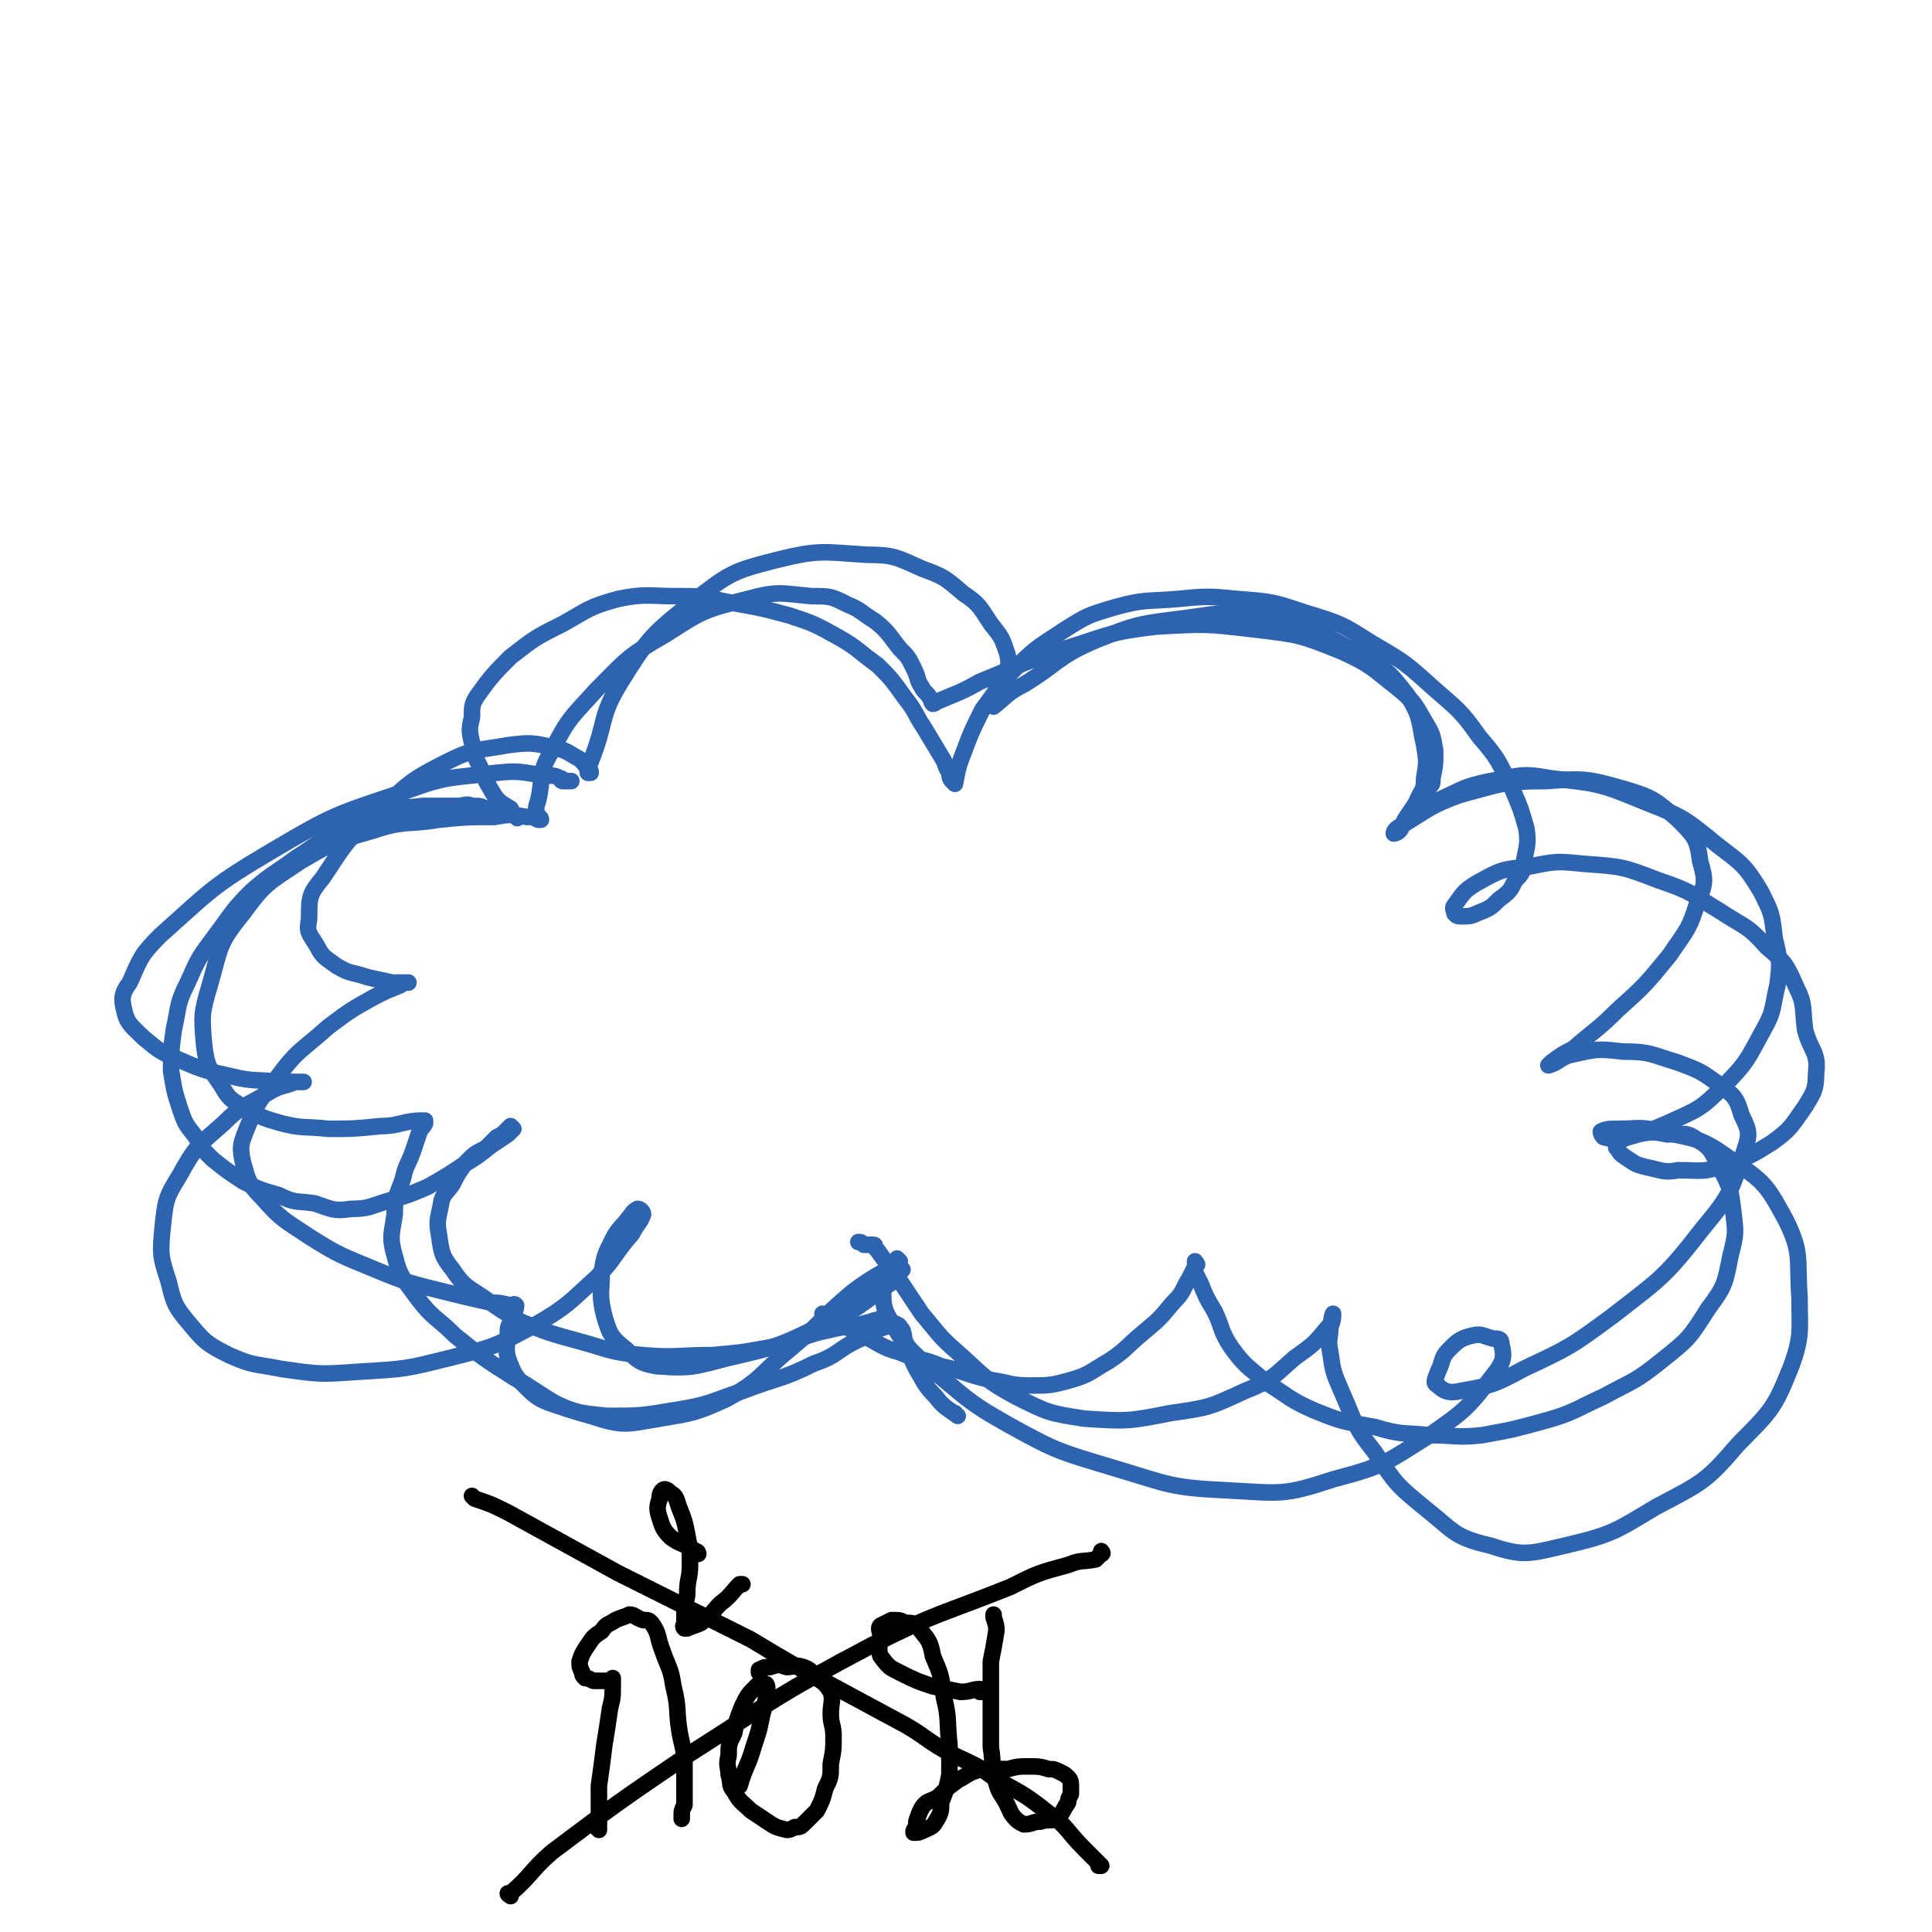 <svg viewBox='0 0 700 700' version='1.1' xmlns='http://www.w3.org/2000/svg' xmlns:xlink='http://www.w3.org/1999/xlink'><g fill='none' stroke='#2D63AF' stroke-width='6' stroke-linecap='round' stroke-linejoin='round'><path d='M321,478c0,0 -1,-1 -1,-1 0,0 0,0 1,1 0,0 0,0 0,0 -3,0 -3,0 -6,1 -7,2 -7,1 -15,3 -10,2 -10,4 -20,6 -11,2 -11,2 -22,3 -13,0 -13,1 -25,0 -12,-1 -12,-2 -23,-5 -11,-3 -11,-3 -21,-7 -7,-4 -7,-4 -14,-9 -6,-4 -7,-4 -11,-10 -4,-5 -4,-6 -5,-13 -1,-5 0,-6 1,-12 1,-3 2,-3 4,-6 2,-4 2,-4 5,-8 3,-3 3,-3 7,-5 2,-2 2,-2 4,-4 2,-1 2,-1 3,-2 1,-1 1,-1 2,-2 0,0 0,0 1,1 0,0 0,0 0,0 -1,1 -1,1 -2,2 -3,2 -3,2 -6,4 -5,4 -5,4 -10,7 -6,4 -6,4 -13,8 -7,3 -7,3 -14,5 -7,2 -7,3 -14,3 -6,1 -7,0 -13,-2 -7,-1 -7,0 -13,-3 -7,-2 -7,-2 -13,-5 -6,-4 -6,-4 -11,-8 -4,-4 -4,-4 -6,-8 -4,-5 -4,-5 -6,-11 -2,-6 -2,-7 -3,-13 0,-7 0,-8 1,-15 2,-9 1,-9 5,-17 4,-9 4,-9 10,-17 6,-8 6,-9 13,-16 8,-7 8,-6 16,-12 8,-5 8,-6 16,-10 8,-4 8,-4 16,-7 7,-2 7,-1 14,-2 6,0 6,0 13,0 2,0 3,-1 5,0 3,0 3,0 5,1 3,0 3,1 5,1 1,0 1,-1 3,0 1,0 1,0 2,1 0,0 0,0 1,1 0,0 0,0 0,0 1,1 0,0 0,0 0,0 0,0 0,0 0,0 0,0 0,0 -1,-1 -1,-1 -2,-3 -3,-2 -4,-2 -6,-5 -3,-5 -3,-5 -5,-10 -2,-4 -2,-4 -3,-9 -1,-4 -1,-5 0,-9 0,-4 0,-5 2,-8 5,-7 6,-8 12,-14 9,-7 9,-7 19,-12 9,-5 9,-6 20,-9 10,-2 11,-1 21,-1 9,0 9,0 18,2 11,2 12,2 23,5 9,3 9,3 18,8 7,4 7,5 14,10 5,5 5,5 10,12 4,5 3,5 7,11 3,5 3,5 6,10 2,3 1,3 3,6 0,1 0,2 1,3 0,0 0,0 1,1 0,0 0,0 0,0 1,-5 1,-6 3,-11 3,-8 3,-8 7,-16 6,-8 6,-9 13,-16 7,-7 8,-7 17,-13 8,-5 8,-5 18,-8 11,-3 11,-2 23,-3 10,-1 11,-1 21,0 13,1 13,1 25,5 13,4 13,4 24,11 12,7 12,7 22,16 9,8 10,8 17,18 7,8 7,9 12,19 3,7 3,7 5,14 1,6 0,7 -1,13 0,3 -1,4 -3,6 -2,4 -2,4 -6,7 -3,3 -3,3 -8,5 -2,1 -3,1 -5,1 -2,0 -2,0 -3,-1 0,-1 -1,-2 0,-3 3,-4 3,-5 8,-8 9,-5 9,-5 19,-6 10,-2 10,-2 20,-1 14,1 14,1 27,6 12,4 12,5 22,11 9,6 10,5 17,13 7,6 7,6 11,15 3,6 2,7 3,15 2,8 5,8 4,16 0,6 -1,7 -4,12 -5,7 -5,8 -12,13 -8,5 -8,5 -17,8 -8,3 -8,2 -17,2 -5,1 -6,0 -11,-1 -4,-1 -4,-1 -7,-3 -3,-2 -3,-2 -4,-4 -1,0 0,-1 0,-2 3,-2 4,-2 7,-3 6,-1 6,-1 11,0 6,0 7,-1 11,2 5,3 5,4 8,10 4,7 4,8 5,16 1,8 1,8 -1,16 -2,10 -2,11 -8,19 -7,11 -7,11 -17,19 -10,8 -10,7 -21,13 -11,5 -11,6 -22,9 -11,3 -11,3 -22,5 -9,1 -10,0 -19,0 -10,-1 -10,0 -20,-3 -12,-2 -12,-2 -22,-6 -9,-4 -9,-5 -17,-10 -7,-6 -8,-6 -13,-13 -4,-6 -3,-7 -6,-13 -3,-5 -3,-5 -5,-10 -1,-2 -1,-2 -2,-4 0,-2 0,-2 0,-3 0,0 0,0 0,0 0,0 0,0 0,0 1,0 0,-1 0,-1 0,0 0,0 0,1 1,0 1,0 0,1 -1,2 -1,2 -2,4 -3,5 -2,5 -6,9 -5,6 -5,6 -11,11 -6,5 -6,6 -12,10 -7,4 -7,5 -14,7 -7,2 -8,2 -15,2 -7,0 -7,-1 -14,-2 -9,-2 -9,-3 -18,-5 -7,-3 -8,-2 -15,-5 -7,-2 -7,-3 -13,-6 -4,-2 -4,-2 -8,-4 -3,-2 -3,-2 -6,-3 -1,-1 -1,-1 -1,-1 '/></g>
<g fill='none' stroke='#000000' stroke-width='6' stroke-linecap='round' stroke-linejoin='round'><path d='M217,663c0,0 -1,-1 -1,-1 0,0 0,0 1,1 0,0 0,0 0,0 0,0 -1,-1 -1,-1 0,0 0,0 1,1 0,0 0,0 0,0 0,0 -1,-1 -1,-1 0,0 0,0 1,1 0,0 0,0 0,0 0,-8 0,-8 0,-16 1,-7 1,-7 2,-15 1,-6 1,-6 2,-13 1,-4 1,-4 1,-8 0,-1 0,-2 0,-3 0,0 -1,1 -1,1 -2,0 -2,0 -3,0 -2,0 -2,0 -3,0 -2,-1 -2,-1 -3,-1 -1,-1 -1,-1 -1,-2 -1,-2 -1,-2 -1,-4 1,-3 1,-3 3,-6 2,-3 2,-3 5,-5 2,-3 2,-2 5,-4 2,-1 3,-1 5,-2 2,0 2,1 5,2 2,0 2,0 3,1 3,4 2,5 4,10 2,6 3,6 4,13 2,8 1,8 2,15 1,7 2,7 2,13 0,5 0,5 0,10 0,2 0,2 0,5 -1,2 -1,2 -1,4 0,0 0,0 0,1 0,0 0,0 0,0 '/><path d='M253,563c0,0 -1,-1 -1,-1 0,0 0,0 1,1 0,0 0,0 0,0 0,0 -1,-1 -1,-1 0,0 0,0 1,1 0,0 0,0 0,0 0,0 0,-1 -1,-1 -4,-3 -5,-2 -9,-5 -3,-3 -3,-4 -4,-7 -1,-3 -1,-4 0,-7 0,-1 0,-2 1,-3 1,-1 2,0 3,1 2,1 2,2 3,5 2,5 2,5 3,10 1,5 1,6 1,11 0,5 -1,5 -1,10 0,3 -1,3 -1,6 0,3 0,3 0,5 0,1 -1,1 0,2 0,0 0,0 1,0 2,-1 3,-1 5,-2 4,-3 4,-4 7,-7 4,-3 4,-4 7,-7 0,0 0,0 1,0 '/><path d='M268,647c0,0 -1,-1 -1,-1 0,0 0,0 1,1 0,0 0,0 0,0 0,0 -1,-1 -1,-1 0,0 0,0 1,1 0,0 0,0 0,0 0,0 -1,-1 -1,-1 0,0 0,1 1,1 2,-7 3,-7 5,-14 2,-6 2,-6 3,-11 1,-4 1,-4 2,-9 0,-2 0,-3 -1,-3 -1,-1 -2,0 -3,1 -3,3 -3,3 -5,7 -2,5 -2,5 -3,10 -2,4 -2,4 -2,8 -1,4 0,4 0,7 1,3 0,4 2,6 2,4 3,4 6,7 3,2 3,2 6,4 3,2 3,2 7,3 1,0 1,0 3,-1 2,0 2,0 4,-2 2,-2 2,-2 4,-4 2,-4 2,-4 3,-8 2,-4 2,-4 2,-9 1,-5 1,-5 1,-10 0,-4 -1,-4 -1,-8 0,-4 1,-5 0,-8 -2,-3 -2,-3 -5,-5 -2,-2 -2,-3 -5,-4 -3,-1 -3,0 -6,0 -3,-1 -3,-1 -6,0 -2,0 -2,0 -4,1 0,0 0,0 0,1 '/><path d='M356,613c0,0 -1,-1 -1,-1 0,0 0,0 0,1 0,0 0,0 0,0 1,0 1,-1 0,-1 -3,0 -3,1 -7,1 -5,-1 -5,-1 -10,-2 -6,-2 -6,-2 -12,-5 -4,-2 -4,-2 -7,-6 -1,-3 0,-4 0,-7 0,-2 -1,-3 0,-4 2,-1 2,-1 4,-2 3,0 3,0 5,1 3,0 3,0 5,2 3,4 4,4 5,10 3,7 3,7 4,15 2,8 1,8 2,17 0,5 0,5 0,11 -1,5 -1,5 -3,10 0,3 0,4 -2,7 -1,2 -2,2 -4,3 -2,1 -2,1 -4,1 0,-1 0,-1 1,-2 0,-1 0,-1 0,-2 1,-3 1,-3 2,-5 2,-3 3,-2 6,-4 3,-3 3,-3 7,-6 4,-2 4,-3 9,-4 4,-1 4,0 9,0 4,-1 4,-1 8,-1 3,0 4,0 7,1 2,0 2,0 4,1 2,1 2,1 3,2 1,1 1,2 1,3 0,2 0,2 0,3 -1,2 -1,2 -1,3 -2,3 -2,4 -4,6 -3,1 -3,0 -6,1 -3,0 -3,1 -6,1 -2,-1 -2,-1 -3,-2 -2,-2 -2,-3 -3,-5 -2,-4 -3,-4 -4,-8 -2,-6 -1,-7 -2,-13 0,-8 0,-8 0,-17 0,-7 0,-7 0,-14 1,-5 1,-5 2,-11 0,-2 0,-2 -1,-5 0,-1 0,-1 0,-1 0,0 0,0 0,0 '/><path d='M172,543c0,0 -1,-1 -1,-1 0,0 0,0 1,1 0,0 0,0 0,0 0,0 -1,-1 -1,-1 0,0 0,0 1,1 6,2 6,2 12,5 20,11 20,11 40,22 24,12 24,12 48,24 15,9 15,9 30,17 13,7 13,7 26,14 7,4 7,5 14,9 9,5 10,4 18,10 10,6 10,5 20,13 7,5 6,6 13,13 3,3 3,3 6,6 0,0 0,0 -1,0 '/><path d='M185,687c0,0 -1,-1 -1,-1 0,0 0,0 1,0 0,0 0,0 0,0 0,1 -1,0 -1,0 0,0 0,1 1,0 8,-7 7,-8 15,-15 24,-18 24,-18 49,-35 33,-21 33,-22 67,-40 24,-12 25,-11 50,-21 10,-5 10,-5 21,-8 5,-2 5,-1 10,-2 1,-1 1,-1 2,-2 0,0 0,0 0,0 0,0 0,0 0,0 1,0 0,-1 0,-1 0,0 0,0 0,1 0,0 0,0 0,0 1,0 0,-1 0,-1 0,0 0,0 0,1 0,0 0,0 0,0 1,0 0,-1 0,-1 0,0 0,0 0,1 0,0 0,0 0,0 1,0 0,-1 0,-1 0,0 0,0 0,1 0,0 0,0 0,0 1,0 0,-1 0,-1 0,0 0,0 0,1 0,0 0,0 0,0 1,0 0,-1 0,-1 '/></g>
<g fill='none' stroke='#2D63AF' stroke-width='6' stroke-linecap='round' stroke-linejoin='round'><path d='M326,457c0,0 -1,-1 -1,-1 0,0 0,0 1,1 0,0 0,0 0,0 -9,6 -9,5 -17,11 -12,10 -11,11 -23,21 -11,9 -10,11 -23,18 -11,5 -12,5 -24,7 -12,2 -13,3 -25,-1 -15,-4 -14,-6 -28,-14 -11,-7 -11,-7 -21,-15 -7,-7 -8,-6 -14,-14 -5,-7 -6,-7 -8,-15 -2,-7 -1,-8 0,-15 0,-7 1,-7 3,-13 1,-5 2,-5 4,-11 1,-3 1,-3 2,-6 1,-2 1,-1 2,-3 0,0 0,0 0,-1 0,0 0,0 0,0 0,1 0,0 -1,0 -7,0 -8,2 -15,2 -10,1 -10,1 -19,1 -9,-1 -9,0 -17,-2 -7,-2 -7,-2 -14,-6 -5,-3 -5,-3 -8,-8 -4,-6 -5,-6 -6,-14 -1,-11 -1,-12 2,-22 4,-14 3,-15 12,-26 8,-11 9,-11 21,-19 12,-7 12,-7 26,-11 12,-4 12,-2 24,-4 10,-1 10,-1 20,-1 6,-1 6,-1 12,0 2,0 2,0 4,1 0,0 1,0 1,0 0,-1 -1,-1 -1,-1 -1,-3 -1,-3 0,-6 2,-9 0,-10 5,-18 6,-12 7,-12 16,-22 11,-11 11,-12 25,-20 14,-9 14,-9 30,-13 11,-3 12,-2 23,-1 7,0 7,0 13,3 5,2 5,3 10,6 5,4 5,5 9,10 3,3 3,3 5,7 2,4 1,4 3,7 1,2 2,2 3,4 1,1 0,1 1,2 1,0 1,-1 2,-1 7,-3 8,-3 15,-7 15,-6 15,-7 31,-12 16,-5 16,-6 33,-8 18,-1 18,-1 35,1 17,2 17,2 32,8 11,5 11,6 20,13 6,5 6,5 10,12 3,5 3,5 4,11 0,5 0,5 -1,10 0,2 0,2 -1,3 -1,2 -1,2 -2,3 0,2 0,2 0,4 -1,1 -1,1 -2,2 0,0 0,0 0,0 4,-2 3,-3 7,-4 9,-4 9,-5 19,-7 11,-2 11,-3 22,-1 18,2 18,2 35,9 13,5 14,6 25,15 9,7 10,7 16,17 4,8 4,8 5,17 2,8 2,9 1,17 -2,8 -1,9 -5,16 -6,11 -6,12 -15,21 -8,8 -9,8 -20,13 -7,3 -7,3 -14,5 -4,1 -5,1 -9,0 -1,-1 -1,-2 -1,-2 2,-1 3,-1 6,-1 8,0 8,-1 16,1 13,3 14,2 25,10 12,8 13,9 20,22 6,12 4,14 5,28 0,12 1,14 -3,25 -6,15 -7,16 -19,28 -12,14 -13,14 -30,23 -15,9 -16,10 -33,14 -13,3 -15,4 -27,0 -13,-3 -13,-5 -23,-13 -11,-9 -11,-9 -19,-21 -8,-10 -7,-11 -12,-22 -3,-7 -3,-7 -4,-14 -1,-5 0,-5 0,-9 1,-3 1,-3 1,-5 0,0 0,0 0,0 0,0 0,0 0,0 -1,2 0,3 -2,5 -5,6 -5,6 -12,11 -8,7 -8,8 -18,12 -13,6 -13,6 -27,8 -15,3 -16,3 -31,2 -13,-2 -13,-2 -25,-8 -11,-6 -11,-7 -21,-16 -7,-6 -7,-7 -13,-14 -4,-6 -4,-6 -8,-12 -3,-4 -3,-3 -5,-7 -2,-2 -2,-3 -4,-5 0,-1 0,-1 -1,-1 -1,0 -1,0 -3,0 -1,-1 -1,-1 -2,-1 '/><path d='M347,513c0,0 -1,-1 -1,-1 0,0 0,0 1,1 0,0 0,0 0,0 0,0 -1,-1 -1,-1 0,0 1,1 1,1 -4,-3 -5,-3 -8,-7 -4,-4 -4,-5 -7,-10 -2,-4 -2,-4 -3,-8 -2,-3 -1,-3 -2,-6 -1,-1 -1,-2 -2,-2 -1,-1 -1,0 -2,0 -6,2 -6,2 -11,5 -9,4 -8,6 -17,9 -12,6 -13,5 -26,10 -12,4 -12,5 -25,7 -12,2 -12,2 -24,2 -10,-1 -10,-1 -19,-4 -6,-2 -7,-3 -11,-7 -4,-4 -4,-5 -6,-10 -1,-4 0,-5 0,-9 0,-2 0,-2 1,-4 0,-1 0,-1 1,-3 0,-1 1,-1 1,-3 0,0 0,0 0,0 -1,-1 -1,0 -2,0 -4,-1 -4,-1 -7,-1 -9,-2 -9,-2 -17,-4 -12,-3 -13,-3 -25,-8 -12,-5 -13,-5 -24,-12 -9,-6 -10,-6 -17,-14 -5,-5 -5,-6 -7,-13 -1,-5 -1,-6 1,-11 4,-10 4,-10 11,-19 8,-11 9,-10 19,-19 8,-6 8,-6 17,-11 4,-2 4,-2 9,-4 1,-1 1,-1 3,-1 0,0 0,0 0,0 -1,0 -1,0 -1,0 -3,0 -3,0 -5,0 -4,-1 -5,-1 -9,-2 -6,-2 -6,-1 -11,-4 -4,-3 -5,-3 -7,-7 -3,-5 -4,-5 -3,-10 0,-8 0,-9 5,-15 8,-12 8,-13 19,-23 12,-11 12,-12 26,-19 10,-5 11,-4 22,-6 8,-1 9,-1 17,1 5,1 5,2 9,4 2,2 2,2 3,4 1,0 1,0 1,1 0,0 -1,0 -1,0 0,0 0,0 0,0 0,-2 0,-2 1,-4 6,-15 3,-16 11,-29 10,-16 11,-17 26,-29 13,-10 14,-11 30,-15 16,-4 17,-3 33,-2 10,0 11,1 20,5 8,3 8,3 15,9 6,4 6,5 10,11 4,5 4,5 6,11 1,4 0,5 -1,9 0,2 0,2 -1,3 -1,2 -1,2 -2,4 0,1 0,1 -1,3 0,0 0,0 0,0 5,-4 5,-5 11,-8 13,-8 12,-10 26,-16 15,-6 16,-6 32,-8 15,-2 16,-3 30,0 16,3 17,4 32,12 11,6 12,7 19,16 5,8 4,9 6,18 1,6 1,6 0,12 0,5 -1,4 -3,9 -2,3 -2,3 -4,6 -1,2 -1,3 -2,4 -1,1 -2,1 -2,1 0,-1 1,-2 3,-3 10,-6 10,-7 21,-11 15,-4 16,-5 31,-5 14,-1 15,-1 29,3 10,3 11,4 19,11 6,6 7,7 8,15 2,7 2,8 -1,15 -3,10 -4,10 -10,19 -9,11 -9,11 -19,20 -7,7 -8,7 -16,14 -4,2 -4,2 -8,5 0,0 -1,1 -1,1 4,-1 4,-3 9,-4 9,-2 9,-2 18,-1 10,0 10,1 20,4 8,3 8,3 15,8 5,4 6,4 8,11 3,6 3,7 1,13 -5,15 -5,16 -15,28 -14,18 -15,18 -33,32 -15,11 -15,11 -32,19 -11,6 -12,6 -23,8 -4,1 -6,0 -8,-2 -2,-1 -1,-2 0,-5 2,-4 1,-5 4,-8 3,-3 4,-4 8,-5 4,-1 4,0 8,1 2,0 3,0 3,2 1,4 1,6 -2,10 -10,13 -11,14 -24,23 -16,10 -16,11 -35,16 -18,6 -19,5 -38,4 -21,-1 -21,-2 -41,-8 -20,-6 -21,-6 -39,-16 -16,-9 -15,-10 -29,-21 -7,-7 -8,-7 -13,-16 -3,-5 -3,-6 -3,-12 -1,-3 0,-4 2,-6 1,-1 2,-1 4,-1 0,0 0,0 1,0 0,0 0,0 0,0 -2,2 -1,2 -3,4 -13,9 -12,10 -26,16 -16,8 -17,8 -34,12 -12,3 -13,4 -26,3 -6,-1 -7,-2 -11,-6 -5,-4 -6,-5 -8,-12 -2,-8 -1,-8 -1,-16 1,-6 1,-6 4,-12 2,-4 3,-4 6,-8 1,-1 1,-2 3,-3 1,0 2,1 2,2 -1,3 -2,3 -4,7 -7,8 -6,9 -13,16 -10,9 -10,10 -22,17 -15,8 -15,8 -31,12 -16,4 -16,4 -33,5 -14,1 -14,1 -28,-1 -10,-2 -10,-1 -19,-5 -8,-4 -9,-5 -14,-11 -6,-7 -6,-8 -8,-16 -3,-9 -3,-10 -2,-20 1,-9 1,-10 6,-18 6,-11 7,-11 16,-19 7,-7 8,-6 16,-11 5,-3 5,-2 10,-4 2,0 2,0 3,0 0,0 0,0 0,0 -1,0 -1,0 -1,0 -4,0 -4,0 -8,0 -8,-1 -9,0 -17,-2 -9,-2 -10,-2 -19,-6 -7,-3 -7,-3 -13,-8 -4,-4 -6,-5 -7,-10 -1,-4 -1,-6 2,-10 4,-9 4,-10 11,-17 19,-17 19,-18 41,-31 22,-13 23,-13 47,-21 16,-6 17,-5 34,-7 9,-1 9,0 18,1 3,0 3,0 5,1 1,0 1,1 1,1 0,0 0,0 0,0 0,0 -1,-1 -1,-1 0,0 0,1 1,1 1,0 1,0 3,0 '/></g>
</svg>